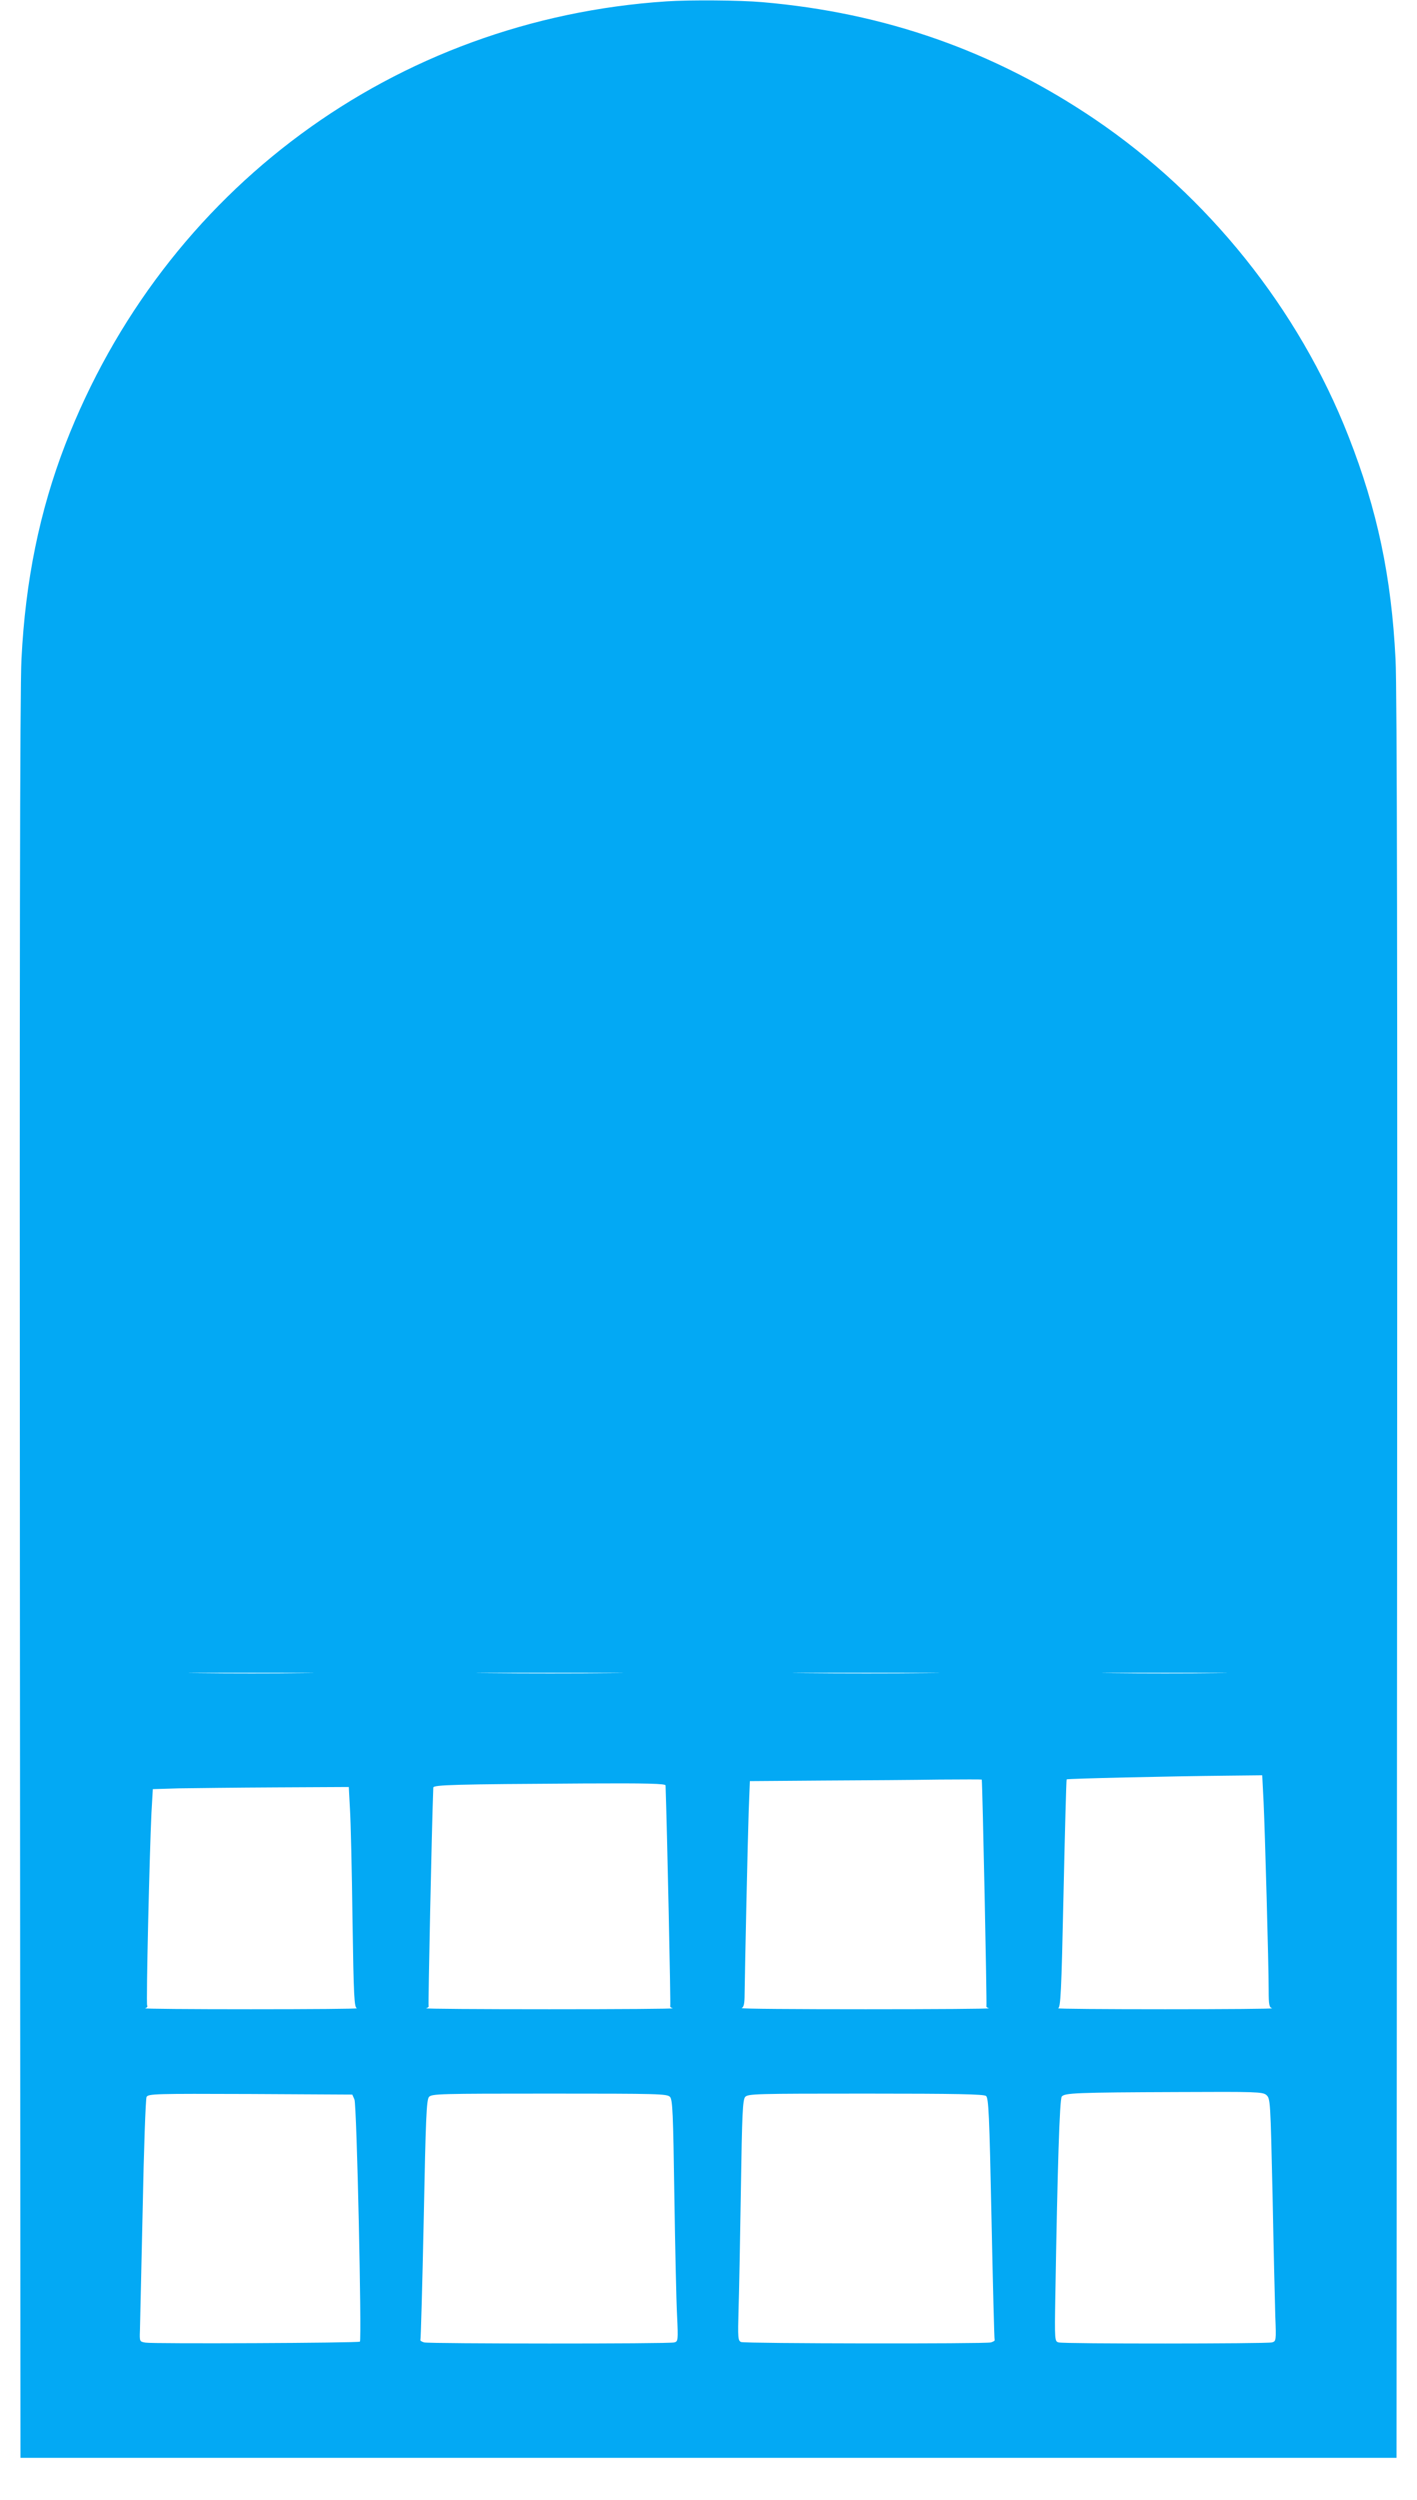 <?xml version="1.0" standalone="no"?>
<!DOCTYPE svg PUBLIC "-//W3C//DTD SVG 20010904//EN"
 "http://www.w3.org/TR/2001/REC-SVG-20010904/DTD/svg10.dtd">
<svg version="1.0" xmlns="http://www.w3.org/2000/svg"
 width="726pt" height="1280pt" viewBox="0 0 726 1280"
 preserveAspectRatio="xMidYMid meet">
<g transform="translate(0,1280) scale(0.1,-0.1)"
fill="#03a9f4" stroke="none">
<path d="M3415 12793 c-1392 -92 -2575 -963 -3081 -2270 -131 -340 -204 -696
-224 -1098 -8 -142 -10 -1662 -8 -4710 l3 -4500 3525 0 3525 0 3 4500 c2 3048
0 4568 -8 4710 -21 421 -93 764 -241 1141 -255 651 -719 1230 -1299 1623 -516
349 -1075 546 -1705 600 -111 10 -372 12 -490 4z m-1867 -8560 c-141 -2 -375
-2 -520 0 -145 1 -29 2 257 2 286 0 404 -1 263 -2z m1575 0 c-166 -2 -440 -2
-610 0 -169 1 -33 2 302 2 336 0 474 -1 308 -2z m1620 0 c-166 -2 -440 -2
-610 0 -169 1 -33 2 302 2 336 0 474 -1 308 -2z m1485 0 c-141 -2 -375 -2
-520 0 -145 1 -29 2 257 2 286 0 404 -1 263 -2z m246 -660 c7 -153 26 -829 26
-965 0 -74 3 -87 18 -91 9 -3 -237 -5 -548 -5 -311 0 -558 2 -549 5 13 3 17
74 28 586 7 320 14 583 16 586 5 4 526 16 826 19 l176 2 7 -137z m-1444 115
c4 -28 27 -1155 24 -1160 -2 -3 4 -9 13 -11 10 -3 -274 -5 -632 -5 -357 0
-643 2 -635 6 11 5 15 24 15 72 2 149 16 796 21 937 l6 153 377 3 c207 1 474
3 594 5 119 1 217 1 217 0z m-1620 -30 c8 -234 27 -1125 24 -1130 -2 -3 4 -9
13 -11 10 -3 -274 -5 -632 -5 -357 0 -642 2 -632 5 9 2 15 8 13 11 -3 5 16
914 24 1119 0 14 108 17 768 21 332 2 422 -1 422 -10z m-1617 -120 c4 -62 10
-316 13 -565 6 -402 9 -453 23 -456 9 -3 -236 -5 -544 -5 -308 0 -552 2 -542
5 9 2 15 9 11 14 -6 10 12 779 22 986 l7 122 131 4 c72 1 298 4 502 5 l371 2
6 -112z m4695 -1465 c21 -18 21 -31 32 -513 5 -272 12 -552 14 -622 5 -123 4
-126 -17 -132 -28 -7 -1065 -8 -1093 0 -20 5 -21 9 -17 237 11 660 22 1009 33
1022 15 18 70 21 596 23 398 2 433 1 452 -15z m-4672 -23 c12 -25 38 -1229 28
-1240 -8 -7 -1061 -12 -1099 -5 -30 5 -30 6 -28 62 1 32 7 310 14 618 6 308
15 568 20 578 9 16 42 17 532 15 l522 -3 11 -25z m1617 13 c13 -16 16 -83 22
-503 4 -267 10 -544 14 -617 6 -126 5 -132 -14 -137 -28 -8 -1255 -7 -1282 0
-13 4 -21 9 -19 13 2 3 10 281 17 616 10 516 14 613 27 628 14 16 56 17 617
17 561 0 603 -1 618 -17z m1619 5 c13 -11 17 -92 28 -628 7 -338 14 -618 16
-621 2 -4 -6 -9 -19 -13 -31 -8 -1258 -6 -1280 2 -16 7 -17 20 -13 167 3 88 8
365 12 615 6 387 9 458 22 473 14 16 56 17 617 17 466 0 605 -3 617 -12z"/>
</g>
</svg>
